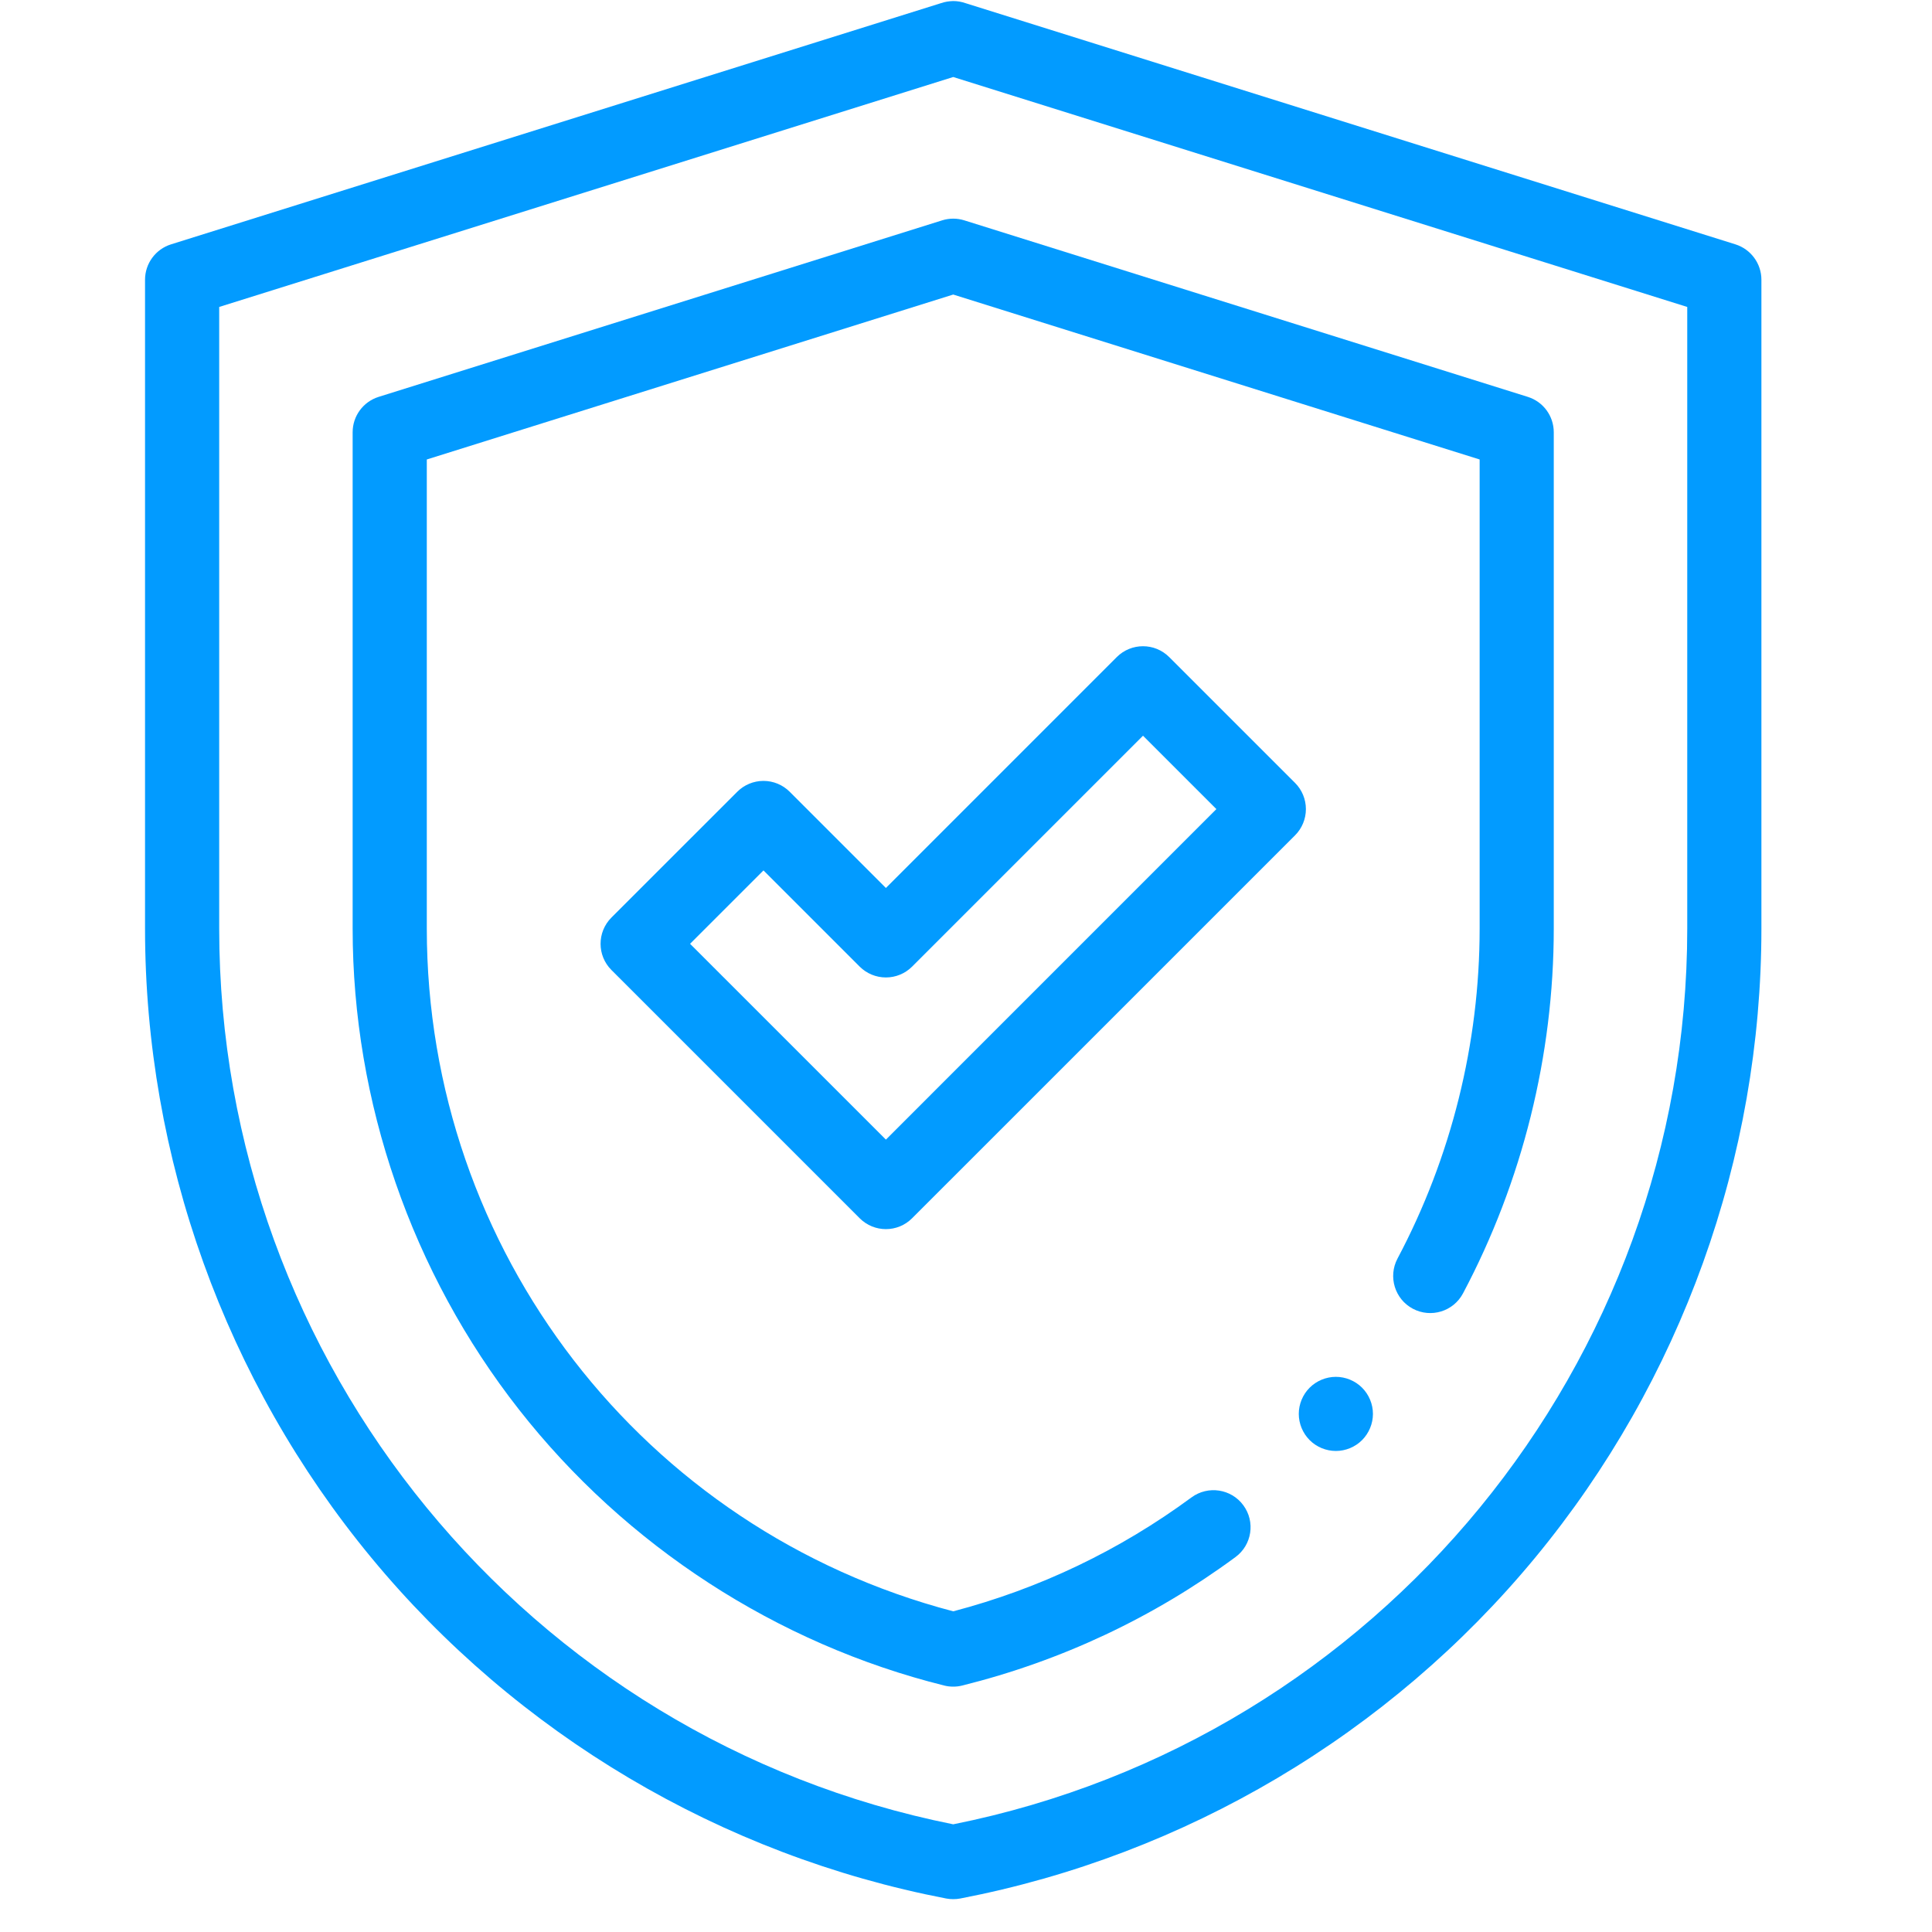 <svg xmlns="http://www.w3.org/2000/svg" fill="none" viewBox="0 0 57 57" height="57" width="57">
<g clip-path="url(#clip0_1295_5226)">
<path fill="#029BFF" d="M28.123 56.031C28.054 56.031 27.985 56.025 27.916 56.012C21.281 54.735 15.256 51.164 10.953 45.954C6.649 40.744 4.279 34.153 4.279 27.396V8.253C4.279 7.775 4.59 7.352 5.046 7.209L27.762 0.093C27.877 0.053 28.003 0.034 28.123 0.031H28.124C28.248 0.031 28.37 0.053 28.485 0.093L51.2 7.209C51.656 7.353 51.967 7.775 51.967 8.253V27.396C51.967 34.153 49.597 40.744 45.293 45.954C40.99 51.164 34.965 54.735 28.33 56.012C28.262 56.025 28.192 56.031 28.123 56.031ZM6.467 9.056V27.396C6.467 40.226 15.562 51.306 28.123 53.823C40.684 51.306 49.779 40.226 49.779 27.396V9.056L28.123 2.272L6.467 9.056Z"></path>
<path fill="#029BFF" d="M28.123 49.761C28.034 49.761 27.945 49.751 27.859 49.729C22.921 48.501 18.465 45.609 15.312 41.587C12.147 37.551 10.404 32.511 10.404 27.396V12.753C10.404 12.274 10.715 11.852 11.171 11.709L27.796 6.501C28.009 6.434 28.237 6.434 28.45 6.501L45.075 11.709C45.531 11.852 45.841 12.274 45.841 12.753V27.396C45.841 31.135 44.915 34.857 43.163 38.159C42.88 38.692 42.218 38.895 41.684 38.612C41.151 38.329 40.948 37.667 41.23 37.133C42.816 34.146 43.654 30.779 43.654 27.396V13.556L28.123 8.69L12.592 13.556V27.396C12.592 36.891 18.965 45.135 28.123 47.539C30.667 46.871 33.031 45.741 35.153 44.178C35.64 43.82 36.325 43.924 36.682 44.41C37.041 44.896 36.937 45.581 36.45 45.939C34.023 47.727 31.31 49.002 28.387 49.729C28.3 49.751 28.212 49.761 28.123 49.761Z"></path>
<path fill="#029BFF" d="M26.137 36.263C25.857 36.263 25.577 36.156 25.363 35.942L18.039 28.618C17.612 28.191 17.612 27.499 18.039 27.071L21.752 23.359C21.957 23.154 22.235 23.039 22.525 23.039C22.815 23.039 23.093 23.154 23.298 23.359L26.137 26.198L32.948 19.386C33.376 18.959 34.068 18.959 34.495 19.386L38.208 23.098C38.413 23.303 38.528 23.581 38.528 23.871C38.528 24.162 38.413 24.44 38.208 24.645L26.91 35.942C26.697 36.156 26.417 36.263 26.137 36.263ZM20.359 27.845L26.137 33.622L35.887 23.871L33.722 21.706L26.91 28.518C26.705 28.723 26.427 28.838 26.137 28.838C25.847 28.838 25.569 28.723 25.363 28.518L22.525 25.68L20.359 27.845Z"></path>
<path fill="#029BFF" d="M39.412 42.808C39.125 42.808 38.842 42.692 38.639 42.488C38.435 42.284 38.318 42.002 38.318 41.714C38.318 41.427 38.435 41.144 38.639 40.941C38.842 40.738 39.125 40.621 39.412 40.621C39.7 40.621 39.982 40.738 40.185 40.941C40.389 41.144 40.506 41.427 40.506 41.714C40.506 42.002 40.389 42.284 40.185 42.488C39.982 42.692 39.7 42.808 39.412 42.808Z"></path>
</g>
<defs>
<clipPath id="clip0_1295_5226">
<rect transform="translate(0.123 0.031)" fill="white" height="56" width="56"></rect>
</clipPath>
</defs>
</svg>

